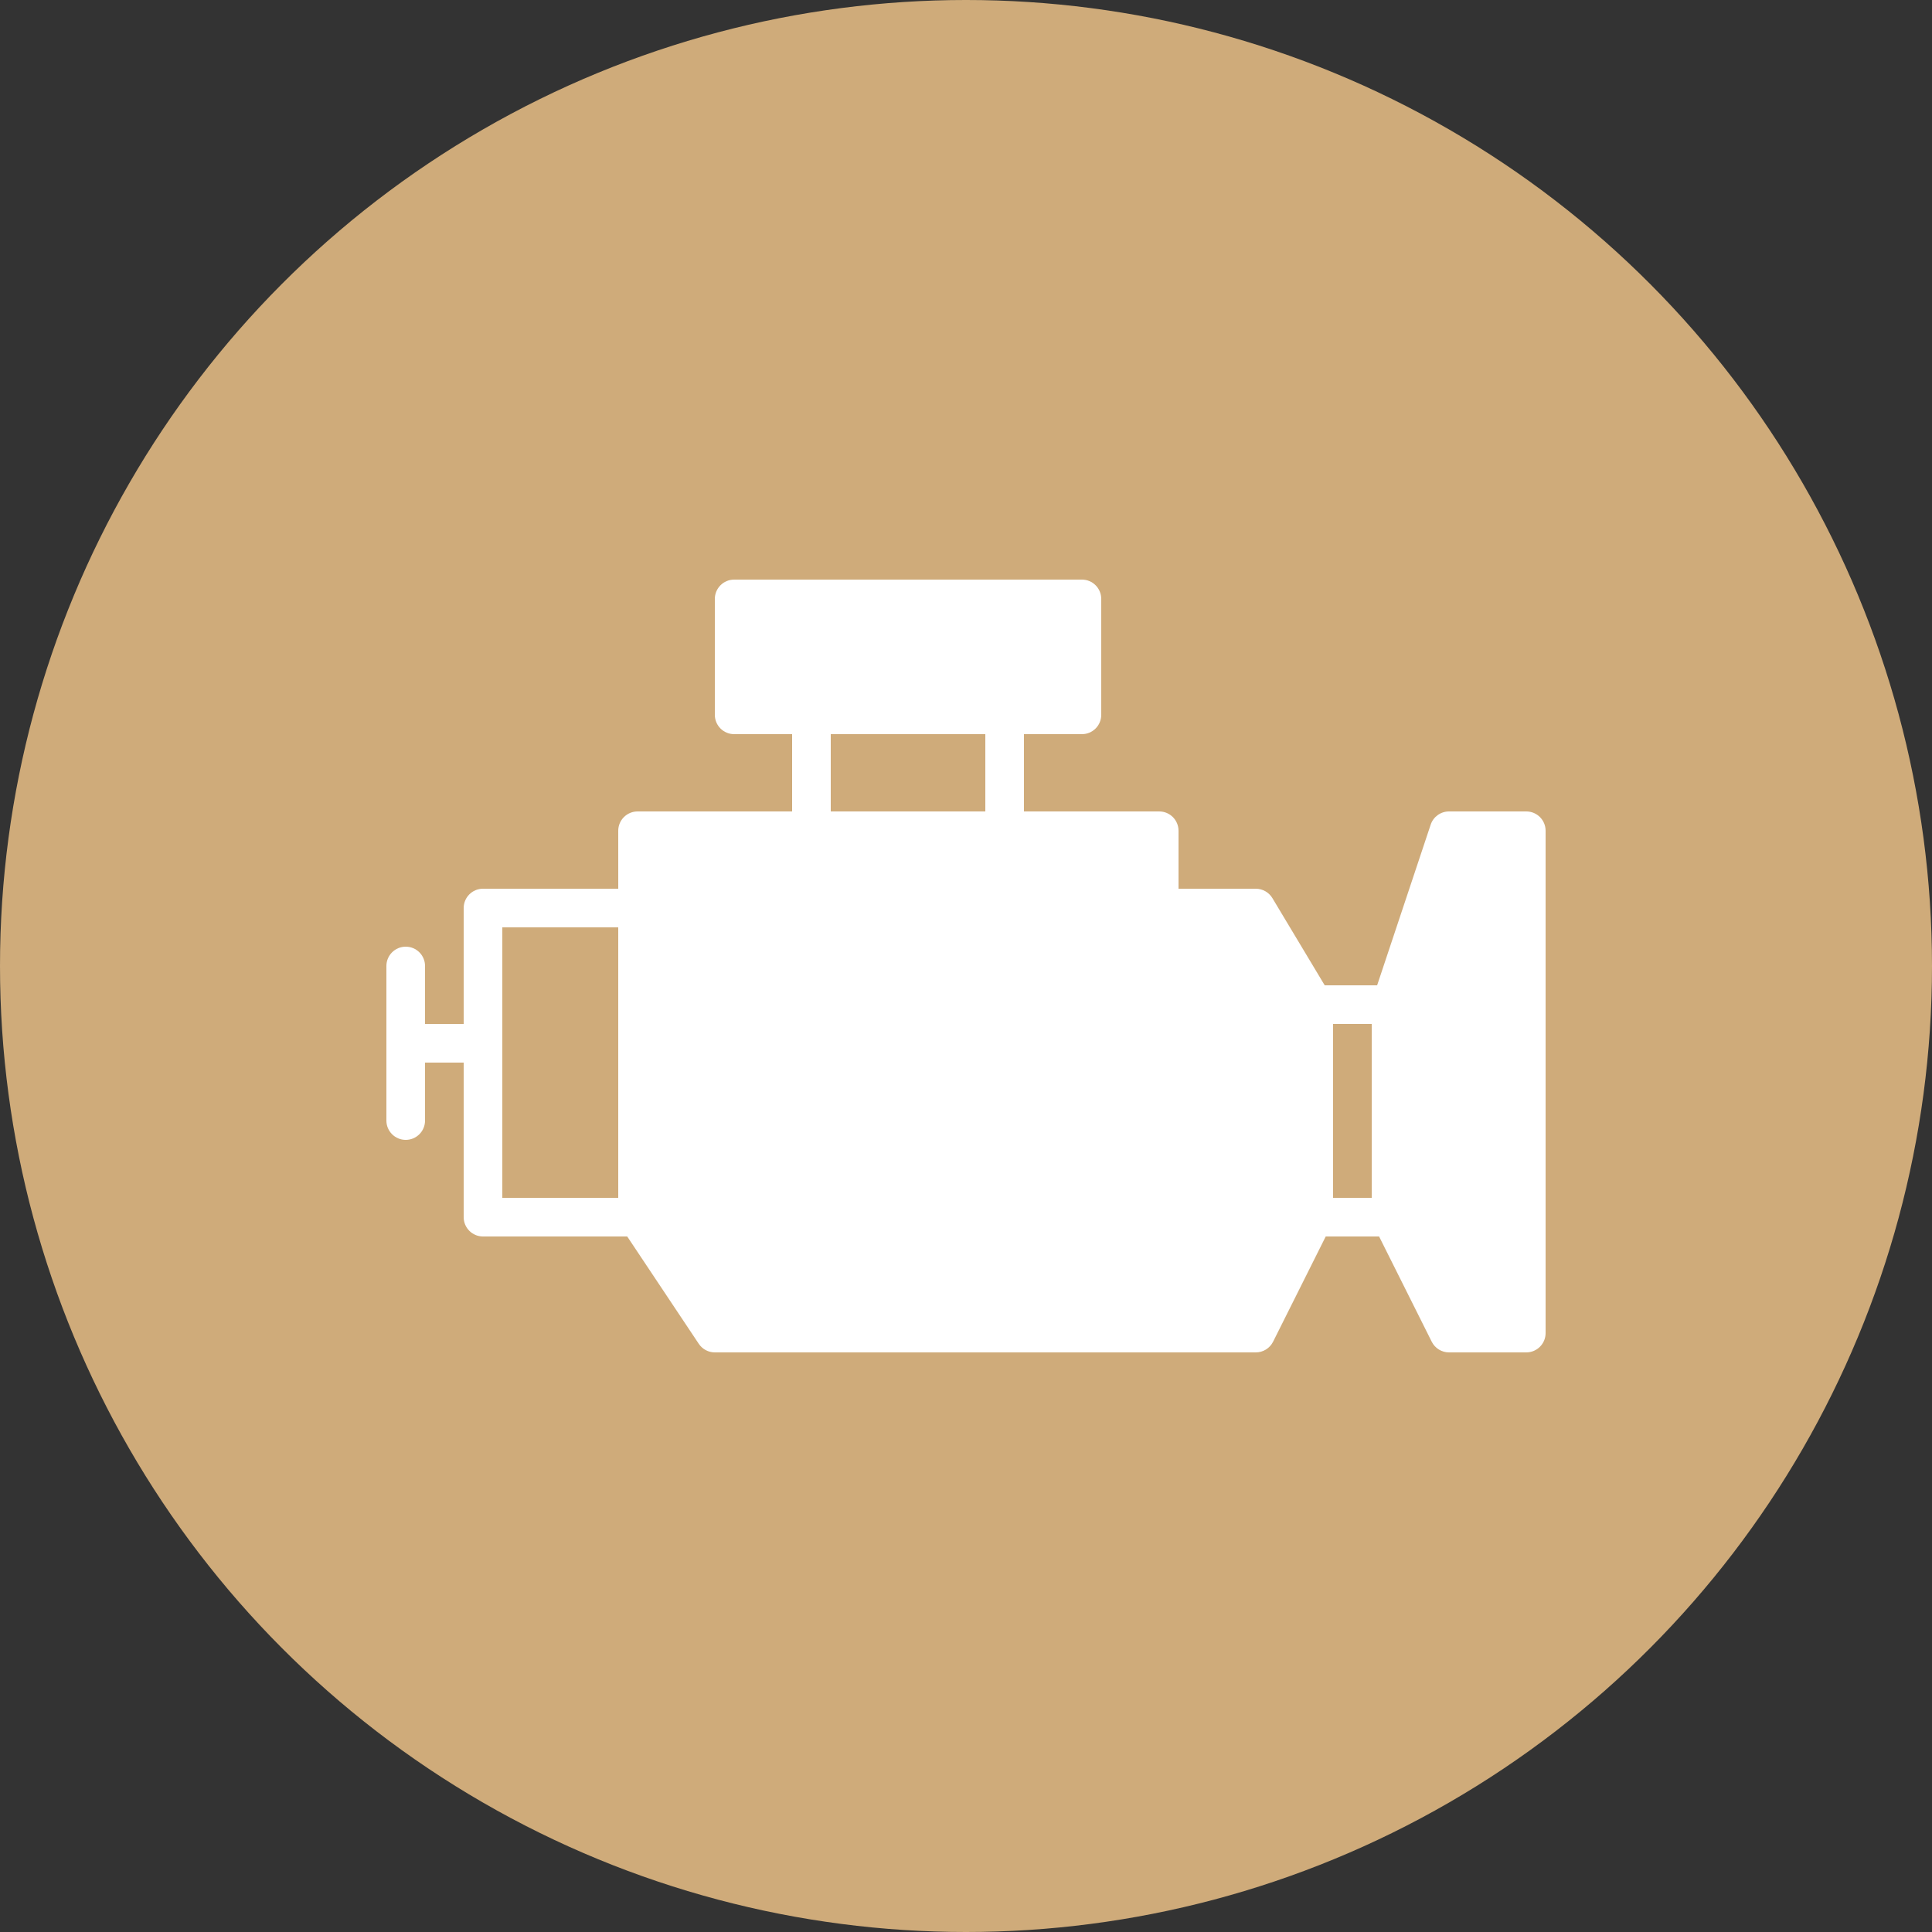 <svg xmlns="http://www.w3.org/2000/svg" xmlns:xlink="http://www.w3.org/1999/xlink" width="120px" height="120px" viewBox="0 0 120 120" version="1.1">
    <rect x="0" y="0" width="120" height="120" fill="#333333" stroke="none"/>
    <!-- Generator: Sketch 53.2 (72643) - https://sketchapp.com -->
    <title>icon_engine-port</title>
    <desc>Created with Sketch.</desc>
    <g id="Templates" stroke="none" stroke-width="1" fill="none" fill-rule="evenodd">
        <g id="Icons" transform="translate(-345, -575)">
            <g id="icon_engine" transform="translate(345, 575)">
                <circle id="Oval" fill="#CFAB7A" cx="60" cy="60" r="60"/>
                <g id="Engine-Warning---Solid" transform="translate(24, 36)" fill="#FFFFFF" fill-rule="nonzero">
                    <path d="M58.8,38.4 L58.8,27.6 L61.2,27.6 L61.2,38.4 L58.8,38.4 Z M27.6,14.4 L27.6,9.6 L37.2,9.6 L37.2,14.4 L27.6,14.4 Z M7.2,38.4 L7.2,21.6 L14.4,21.6 L14.4,38.4 L7.2,38.4 Z M70.8,14.4 L66,14.4 C65.484,14.4 65.026,14.73 64.862,15.221 L61.536,25.2 L58.28,25.2 L55.03,19.782 C54.812,19.422 54.422,19.2 54,19.2 L49.2,19.2 L49.2,15.6 C49.2,14.936 48.664,14.4 48,14.4 L39.6,14.4 L39.6,9.6 L43.2,9.6 C43.864,9.6 44.4,9.064 44.4,8.4 L44.4,1.2 C44.4,0.536 43.864,0 43.2,0 L21.6,0 C20.938,0 20.4,0.536 20.4,1.2 L20.4,8.4 C20.4,9.064 20.938,9.6 21.6,9.6 L25.2,9.6 L25.2,14.4 L15.6,14.4 C15.282,14.4 14.977,14.526 14.752,14.752 C14.527,14.976 14.4,15.282 14.4,15.6 L14.401,19.2 L6,19.2 C5.338,19.2 4.8,19.736 4.8,20.4 L4.8,27.6 L2.4,27.6 L2.4,24 C2.4,23.336 1.864,22.8 1.2,22.8 C0.538,22.8 0,23.336 0,24 L0,33.6 C0,34.264 0.538,34.8 1.2,34.8 C1.864,34.8 2.4,34.264 2.4,33.6 L2.4,30 L4.8,30 L4.8,39.6 C4.8,40.264 5.338,40.8 6,40.8 L14.958,40.8 L19.402,47.466 C19.625,47.8 20,48 20.4,48 L54,48 C54.455,48 54.87,47.743 55.074,47.336 L58.343,40.8 L61.658,40.8 L64.927,47.336 C65.131,47.743 65.546,48 66,48 L70.8,48 C71.464,48 72,47.464 72,46.8 L72,15.6 C72,14.936 71.464,14.4 70.8,14.4 L70.8,14.4 Z" id="Fill-211"/>
                </g>
            </g>
        </g>
    </g>
</svg>